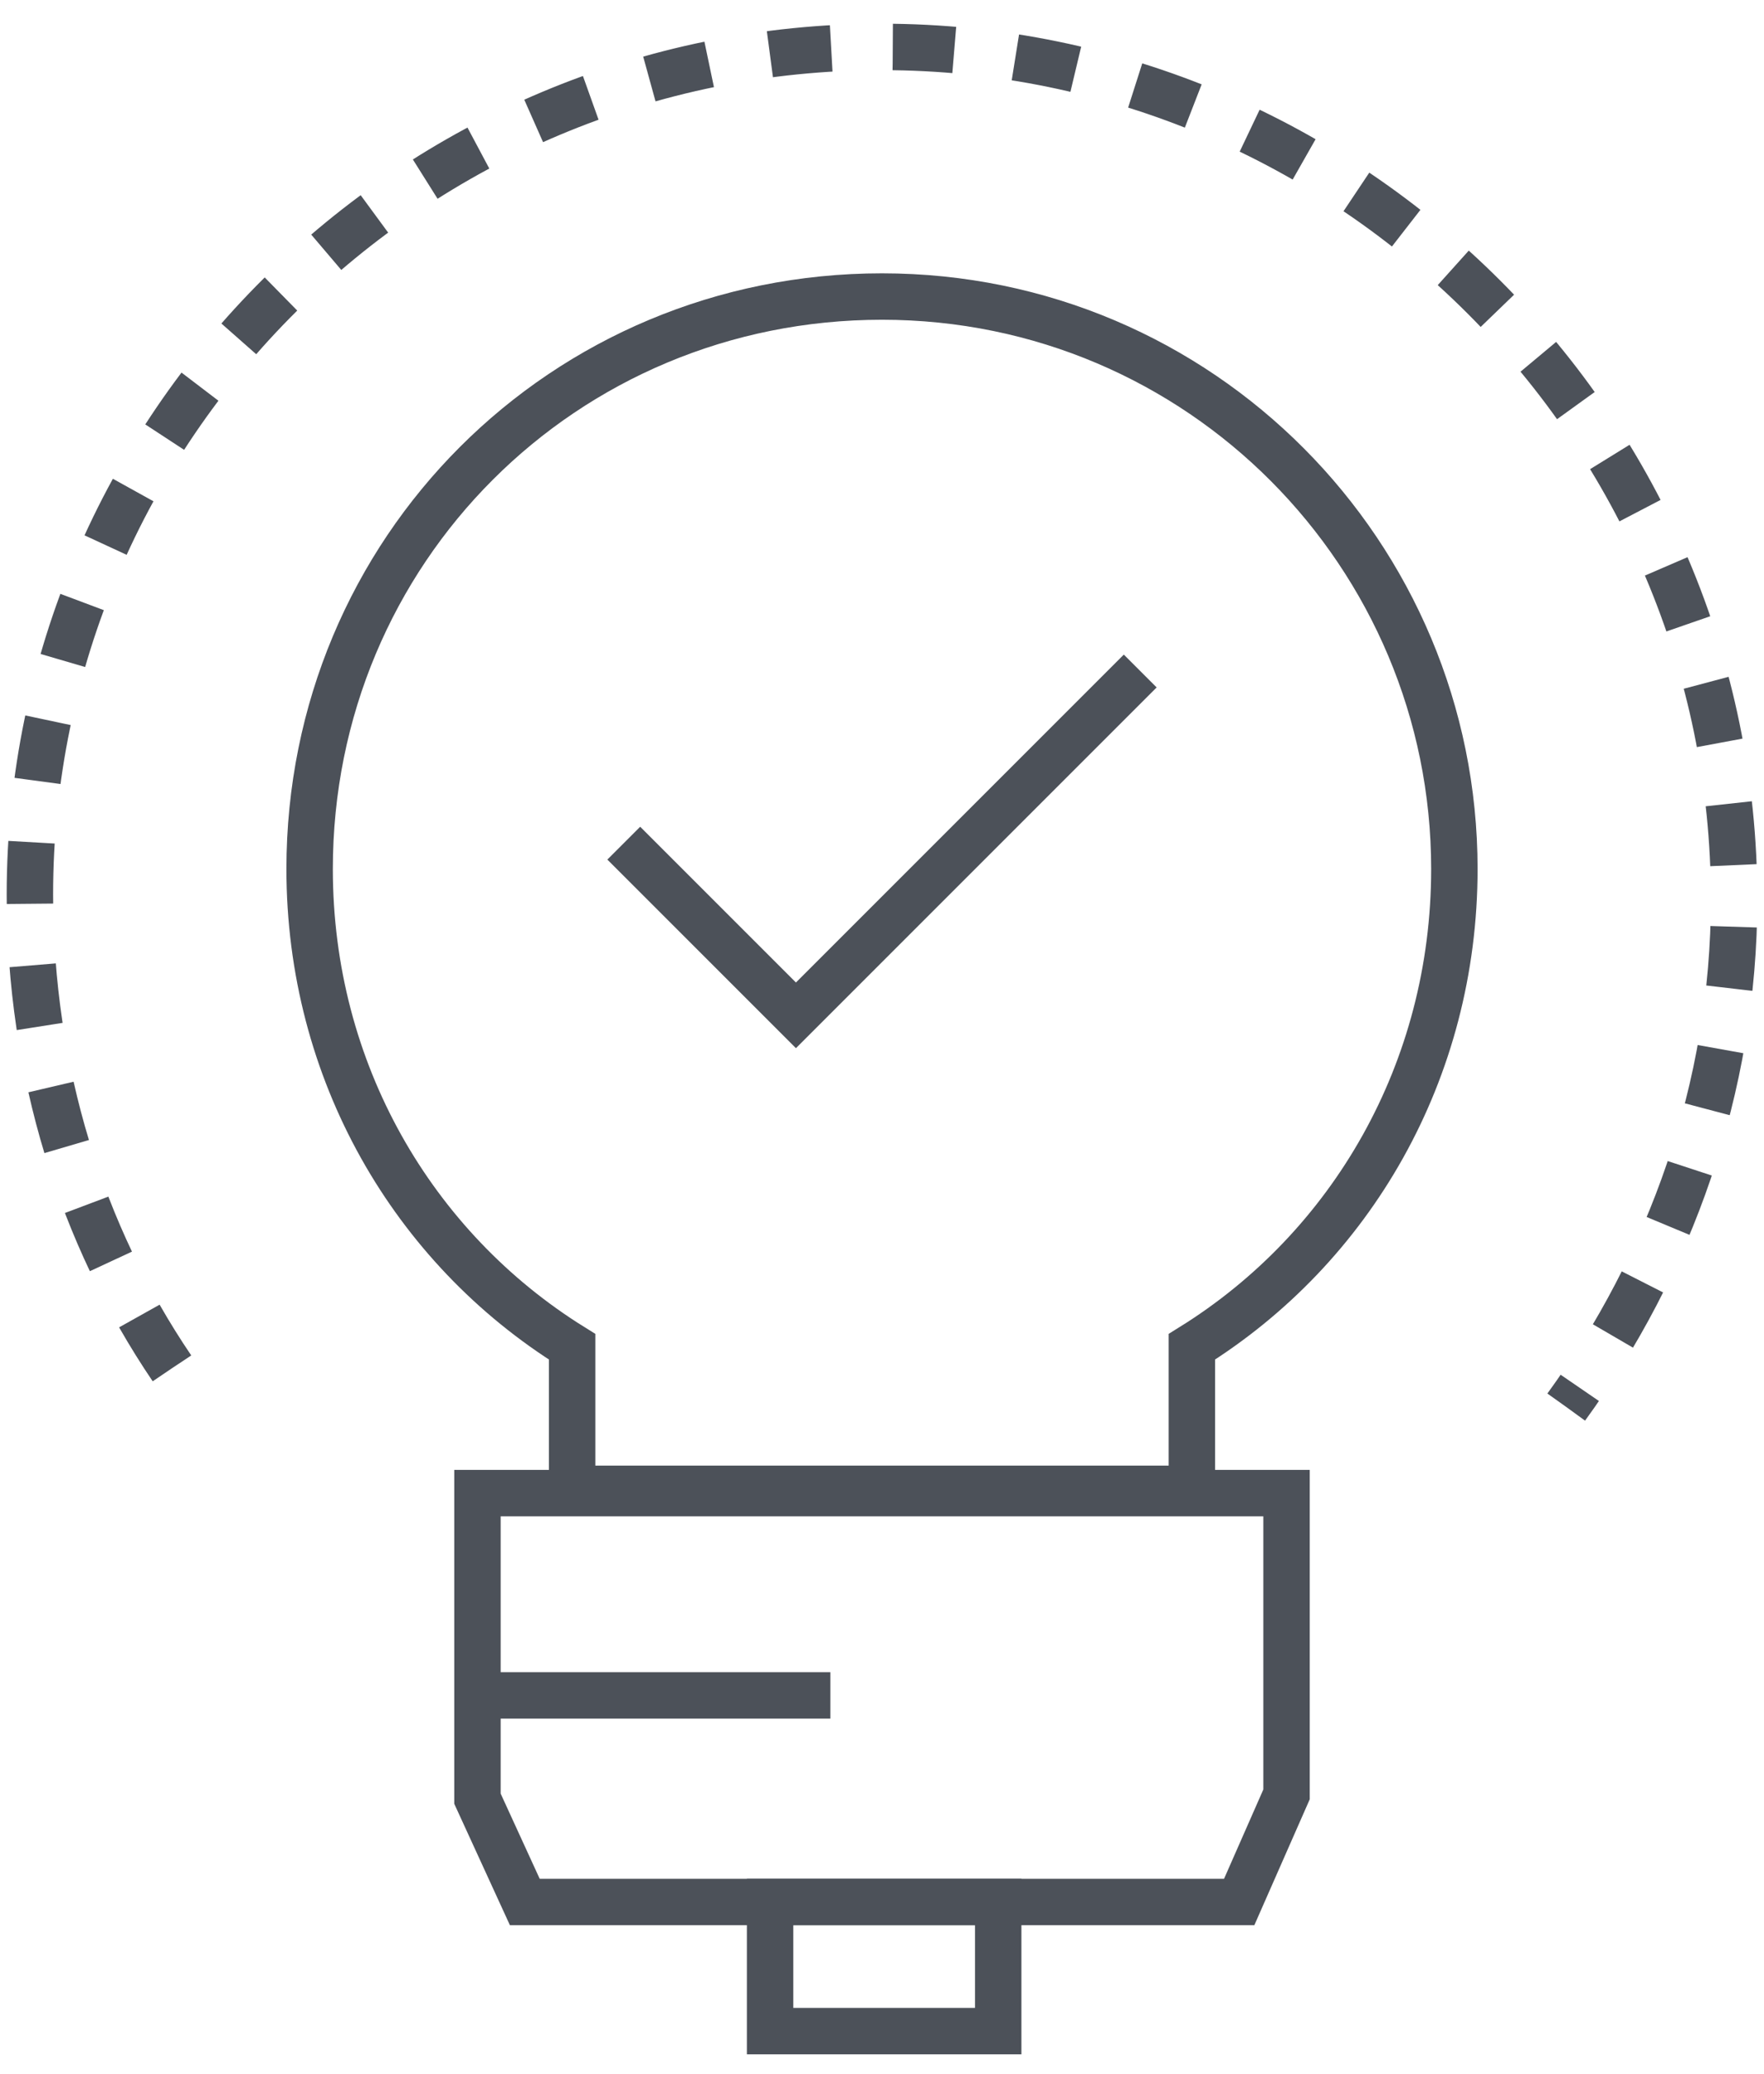<?xml version="1.0" encoding="UTF-8"?> <svg xmlns="http://www.w3.org/2000/svg" width="57" height="67" viewBox="0 0 57 67" fill="none"> <path d="M40.042 61.452H16.958L15.428 58.114V48.241H41.572V57.975L40.042 61.452Z" stroke="#4C5159" stroke-width="1.5" stroke-miterlimit="10"></path> <path d="M32.255 61.452H24.884V65.624H32.255V61.452Z" stroke="#4C5159" stroke-width="1.5" stroke-miterlimit="10"></path> <path d="M46.995 28.077C46.995 17.925 38.791 9.581 28.5 9.581C18.209 9.581 10.005 17.786 10.005 28.077C10.005 34.612 13.342 40.314 18.487 43.513V48.102H38.513V43.513C43.658 40.314 46.995 34.612 46.995 28.077Z" stroke="#4C5159" stroke-width="1.5" stroke-miterlimit="10"></path> <path d="M15.428 54.777H26.831" stroke="#4C5159" stroke-width="1.5" stroke-miterlimit="10"></path> <path d="M5.555 44.208C2.634 39.897 0.966 34.612 0.966 28.911C0.966 13.753 13.342 1.516 28.5 1.516C43.658 1.516 56.034 13.892 56.034 29.05C56.034 35.169 53.948 40.87 50.611 45.459" stroke="#4C5159" stroke-width="1.5" stroke-miterlimit="10" stroke-dasharray="1.99 1.99"></path> <path d="M20.156 27.242L25.719 32.805L36.844 21.68" stroke="#4C5159" stroke-width="1.5" stroke-miterlimit="10"></path> </svg> 